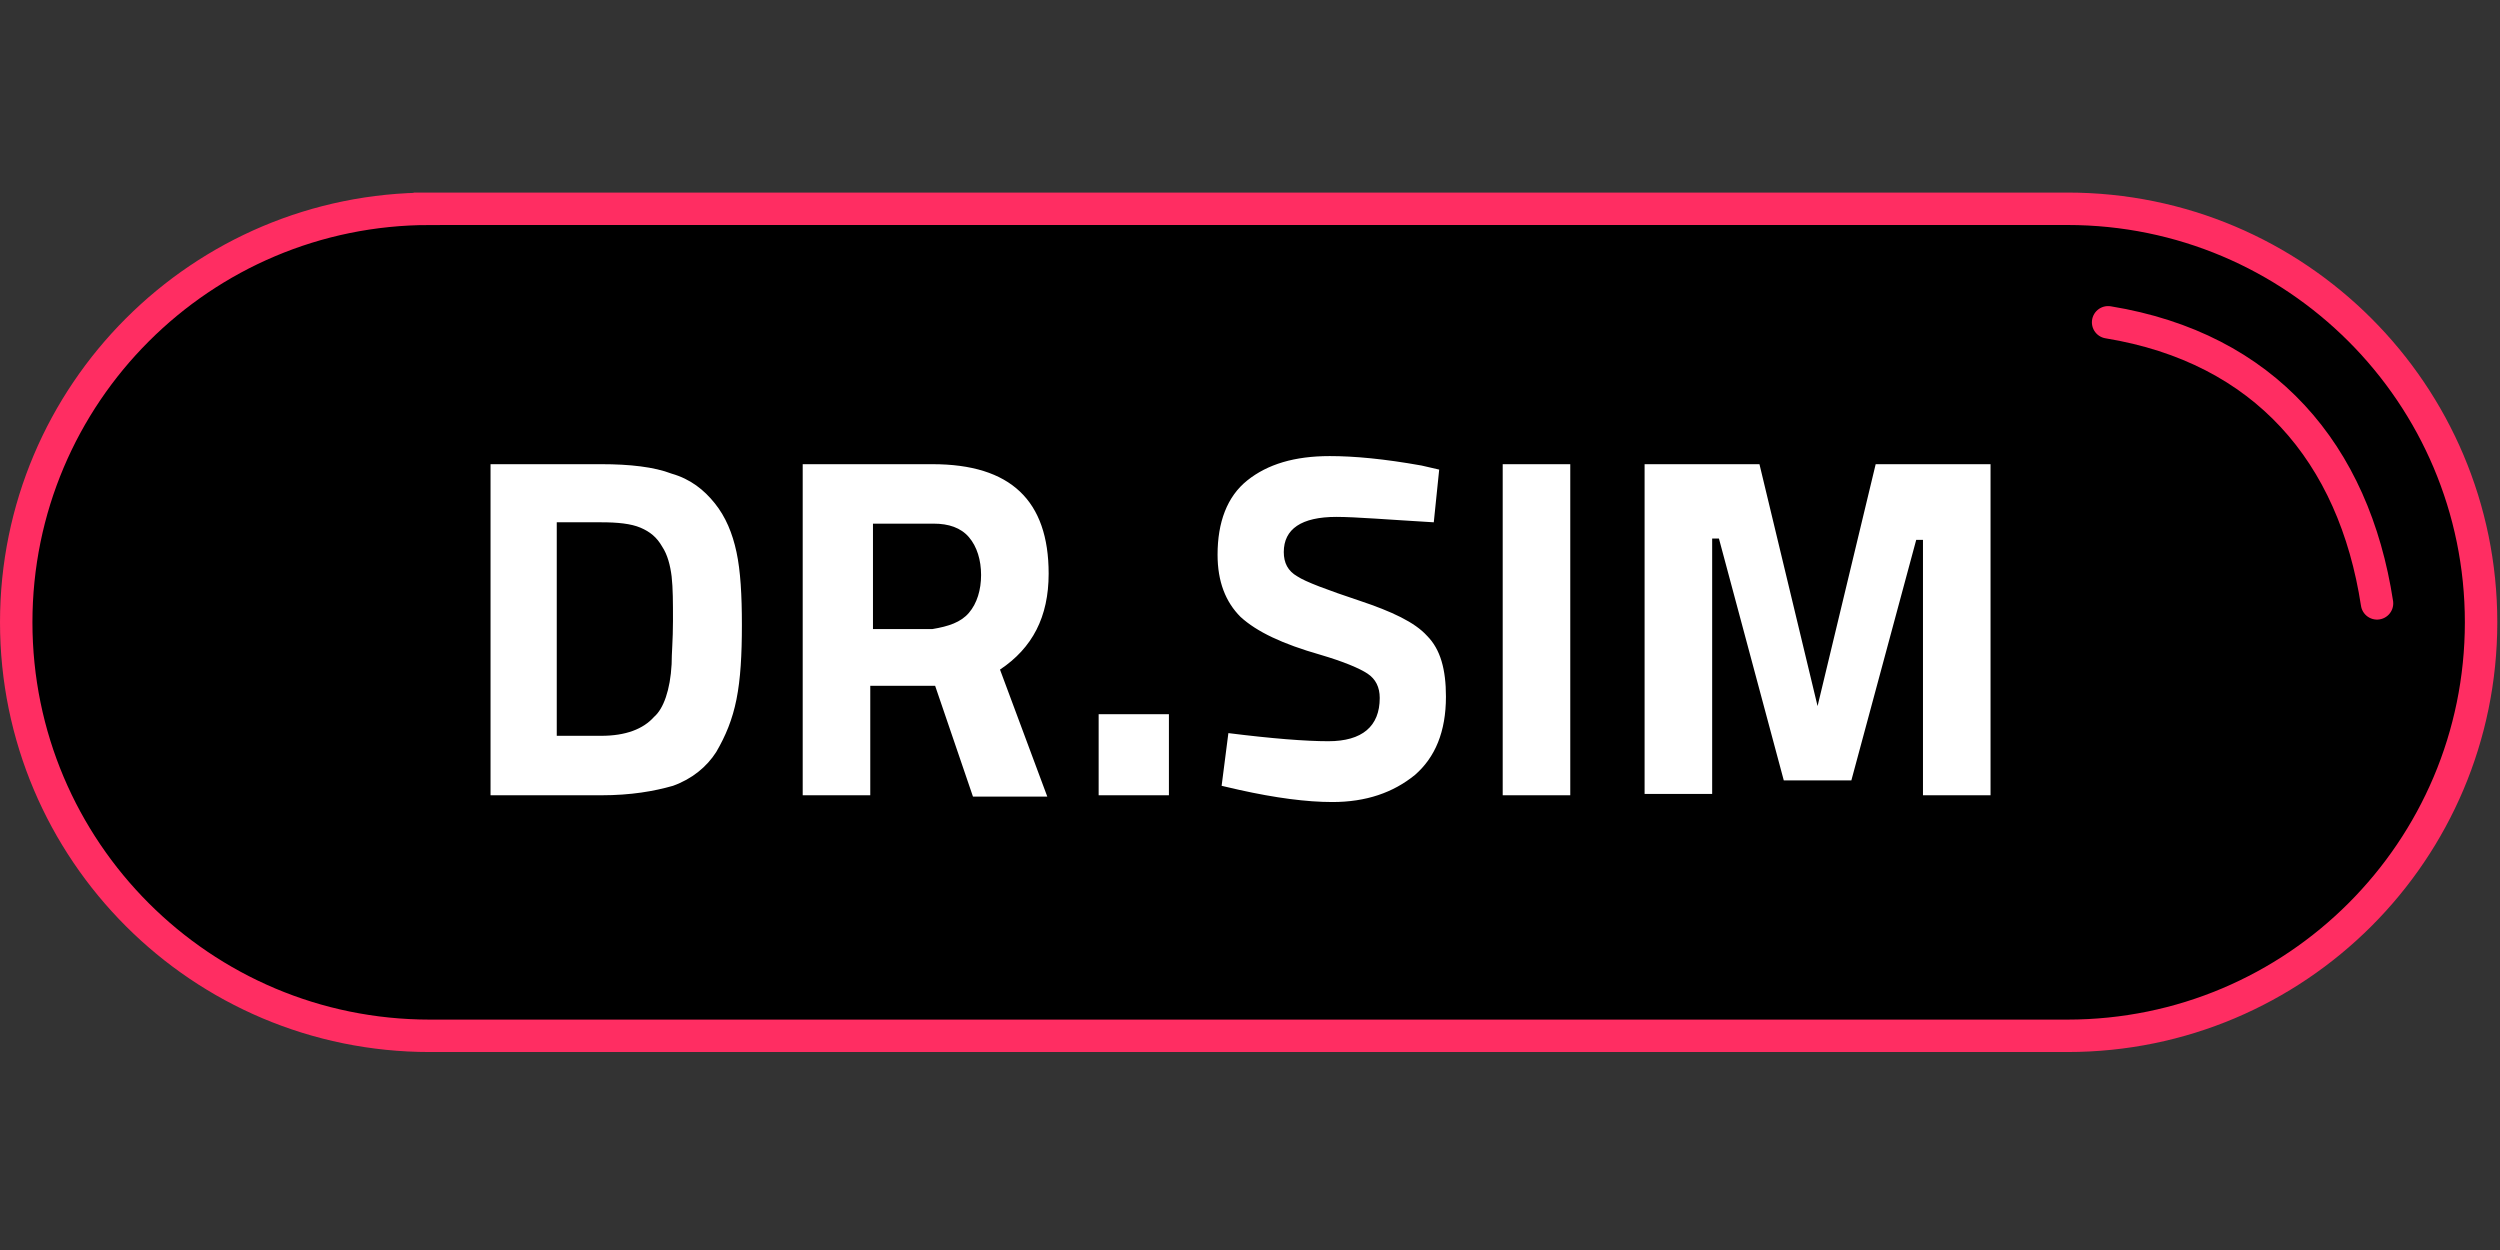 <?xml version="1.0"?>
<svg xmlns="http://www.w3.org/2000/svg" viewBox="0 -14.25 185 92.5"><rect x="0" y="-14.25" width="185" height="92.5" fill="#333333" stroke="none"/><path fill="0" stroke="#ff2d62" stroke-width="2.4" d="M31.8 1.2H153c16.9 0 30.6 13.7 30.6 30.6 0 16.9-13.7 30.6-30.6 30.6H31.8c-16.9 0-30.6-13.7-30.6-30.6 0-16.9 13.7-30.6 30.6-30.6z"/><path fill="none" stroke="#ff2d62" stroke-linecap="round" stroke-linejoin="round" stroke-width="2.4" d="M156 9.6c11.6 1.9 18.2 9.7 19.9 20.8"/><path fill="#fff" d="M44.5 44.6h-8.2V20.1h8.2c2.1 0 3.9.2 5.2.7 1.4.4 2.4 1.2 3.2 2.2.8 1 1.3 2.2 1.6 3.6s.4 3.2.4 5.4-.1 4-.4 5.5c-.3 1.5-.8 2.7-1.5 3.9-.7 1.1-1.8 2-3.2 2.5-1.4.4-3.1.7-5.3.7zm5.2-9.7c0-.8.1-1.8.1-3.2 0-1.4 0-2.4-.1-3.3-.1-.8-.3-1.6-.7-2.2-.4-.7-.9-1.1-1.6-1.4-.7-.3-1.7-.4-2.9-.4h-3.3v15.8h3.3c1.8 0 3.1-.5 3.9-1.4.7-.6 1.2-2 1.3-3.9zm14.7 1.5v8.2h-5V20.1H69c5.8 0 8.6 2.7 8.6 8.1 0 3.2-1.2 5.5-3.6 7.1l3.5 9.4H72l-2.8-8.2h-4.8zm7.3-5.3c.6-.7.9-1.7.9-2.8s-.3-2.1-.9-2.8c-.6-.7-1.5-1-2.6-1h-4.5v7.8H69c1.2-.2 2.1-.5 2.7-1.2zm9.6 13.5v-6h5.2v6h-5.2zM98.9 24c-2.6 0-3.9.9-3.9 2.6 0 .8.3 1.4 1 1.8.6.4 2.2 1 4.6 1.8 2.4.8 4.1 1.6 5 2.6 1 1 1.4 2.5 1.4 4.5 0 2.6-.8 4.5-2.3 5.8-1.6 1.3-3.6 2-6.1 2-1.9 0-4.2-.3-6.9-.9l-1.3-.3.5-3.9c3.2.4 5.7.6 7.4.6 2.5 0 3.8-1.1 3.8-3.2 0-.8-.3-1.4-.9-1.8-.6-.4-1.8-.9-3.5-1.4-2.8-.8-4.7-1.7-5.9-2.8-1.1-1.1-1.7-2.6-1.7-4.6 0-2.4.7-4.3 2.2-5.5 1.5-1.2 3.5-1.8 6.1-1.8 1.8 0 4 .2 6.8.7l1.3.3-.4 3.9c-3.4-.2-5.8-.4-7.2-.4zm12.3 20.6V20.1h5v24.5h-5zm10.5 0V20.1h8.5l4.3 17.9 4.3-17.9h8.5v24.5h-5V25.7h-.5L137 43.5h-5l-4.8-17.9h-.5v18.9h-5z"/></svg>
